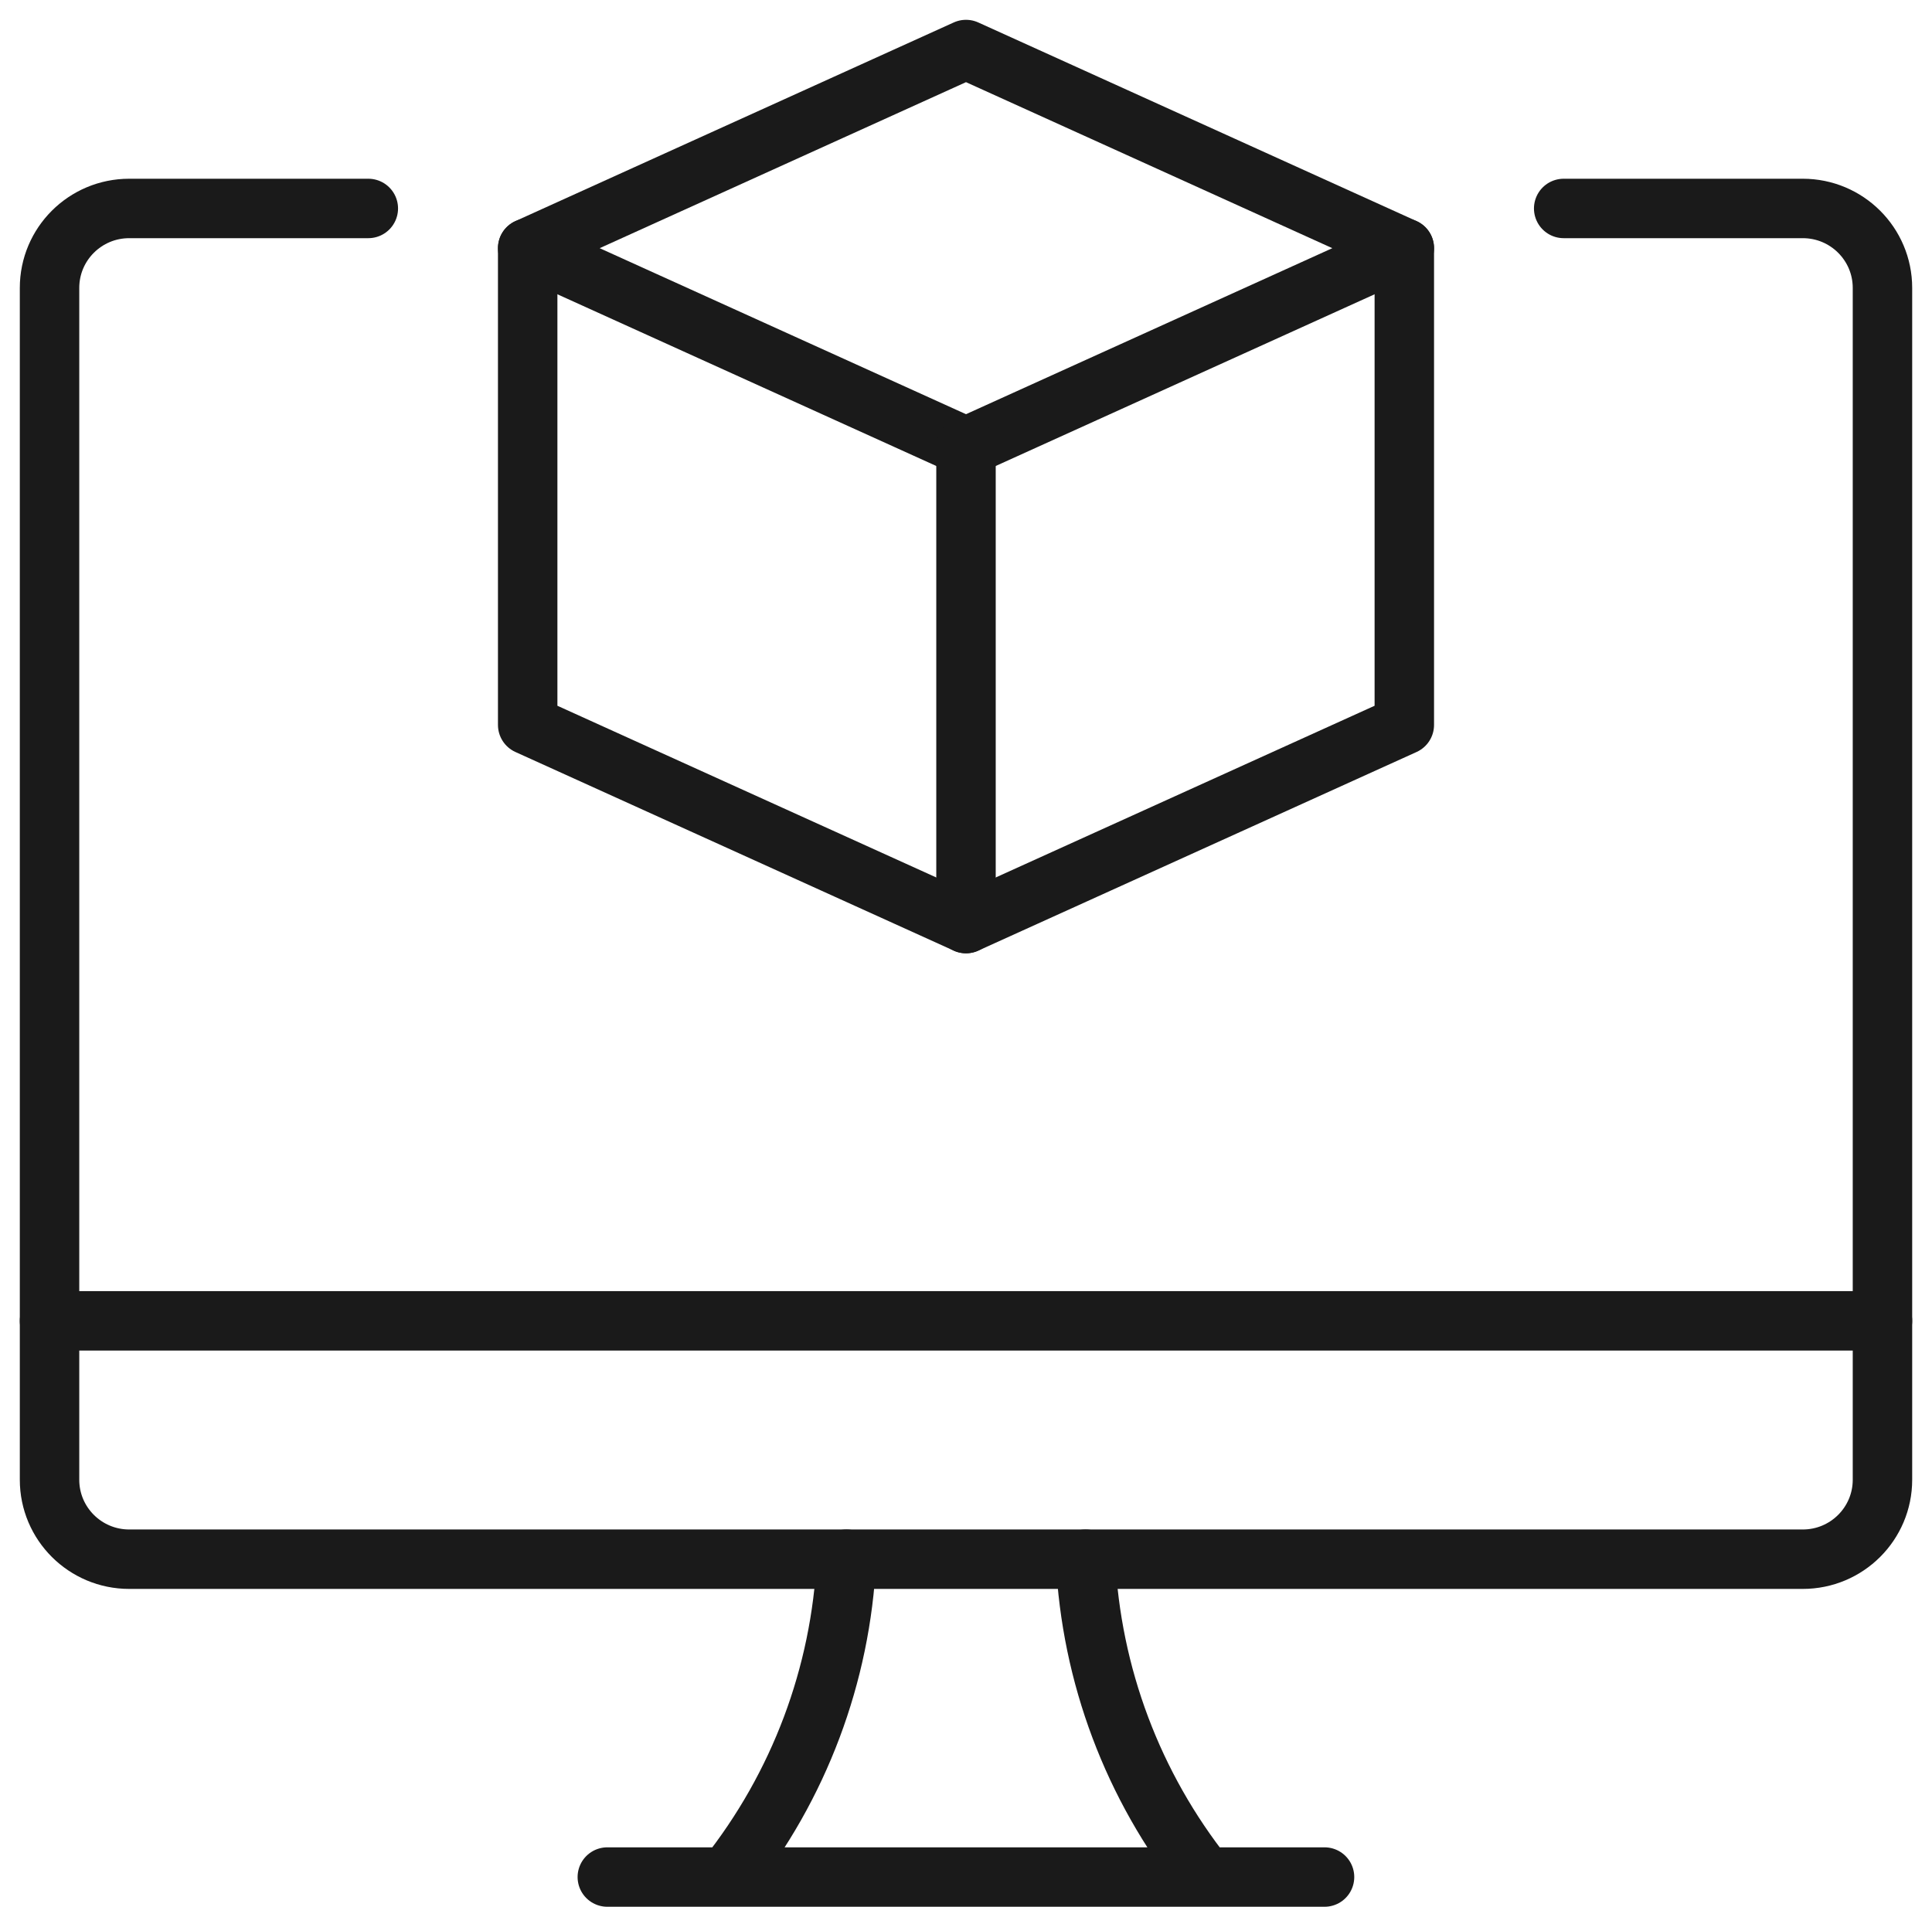 <svg xmlns="http://www.w3.org/2000/svg" width="78" height="77" viewBox="0 0 78 77">
  <g fill="none" fill-rule="evenodd" stroke="#1A1A1A" stroke-linecap="round" stroke-linejoin="round" stroke-width="2.4" transform="translate(2 2)">
    <polygon points="37 16.042 19.304 8.021 37 0 54.696 8.021"/>
    <polyline points="19.304 8.021 19.304 27.271 37 35.292 54.696 27.271 54.696 8.021"/>
    <path d="M37 16.042L37 35.292M27.348 73.792C30.262 70.122 31.95 65.634 32.174 60.958M46.652 73.792C43.738 70.122 42.05 65.634 41.826 60.958M22.519 73.792L51.475 73.792M0 51.333L74 51.333"/>
    <path d="M12.87,6.417 L3.217,6.417 C1.44,6.417 3.57202191e-16,7.853 0,9.625 L0,57.75 C3.57202191e-16,59.522 1.44,60.958 3.217,60.958 L70.783,60.958 C72.56,60.958 74,59.522 74,57.75 L74,9.625 C74,7.853 72.56,6.417 70.783,6.417 L61.13,6.417"/>
  </g>
</svg>
